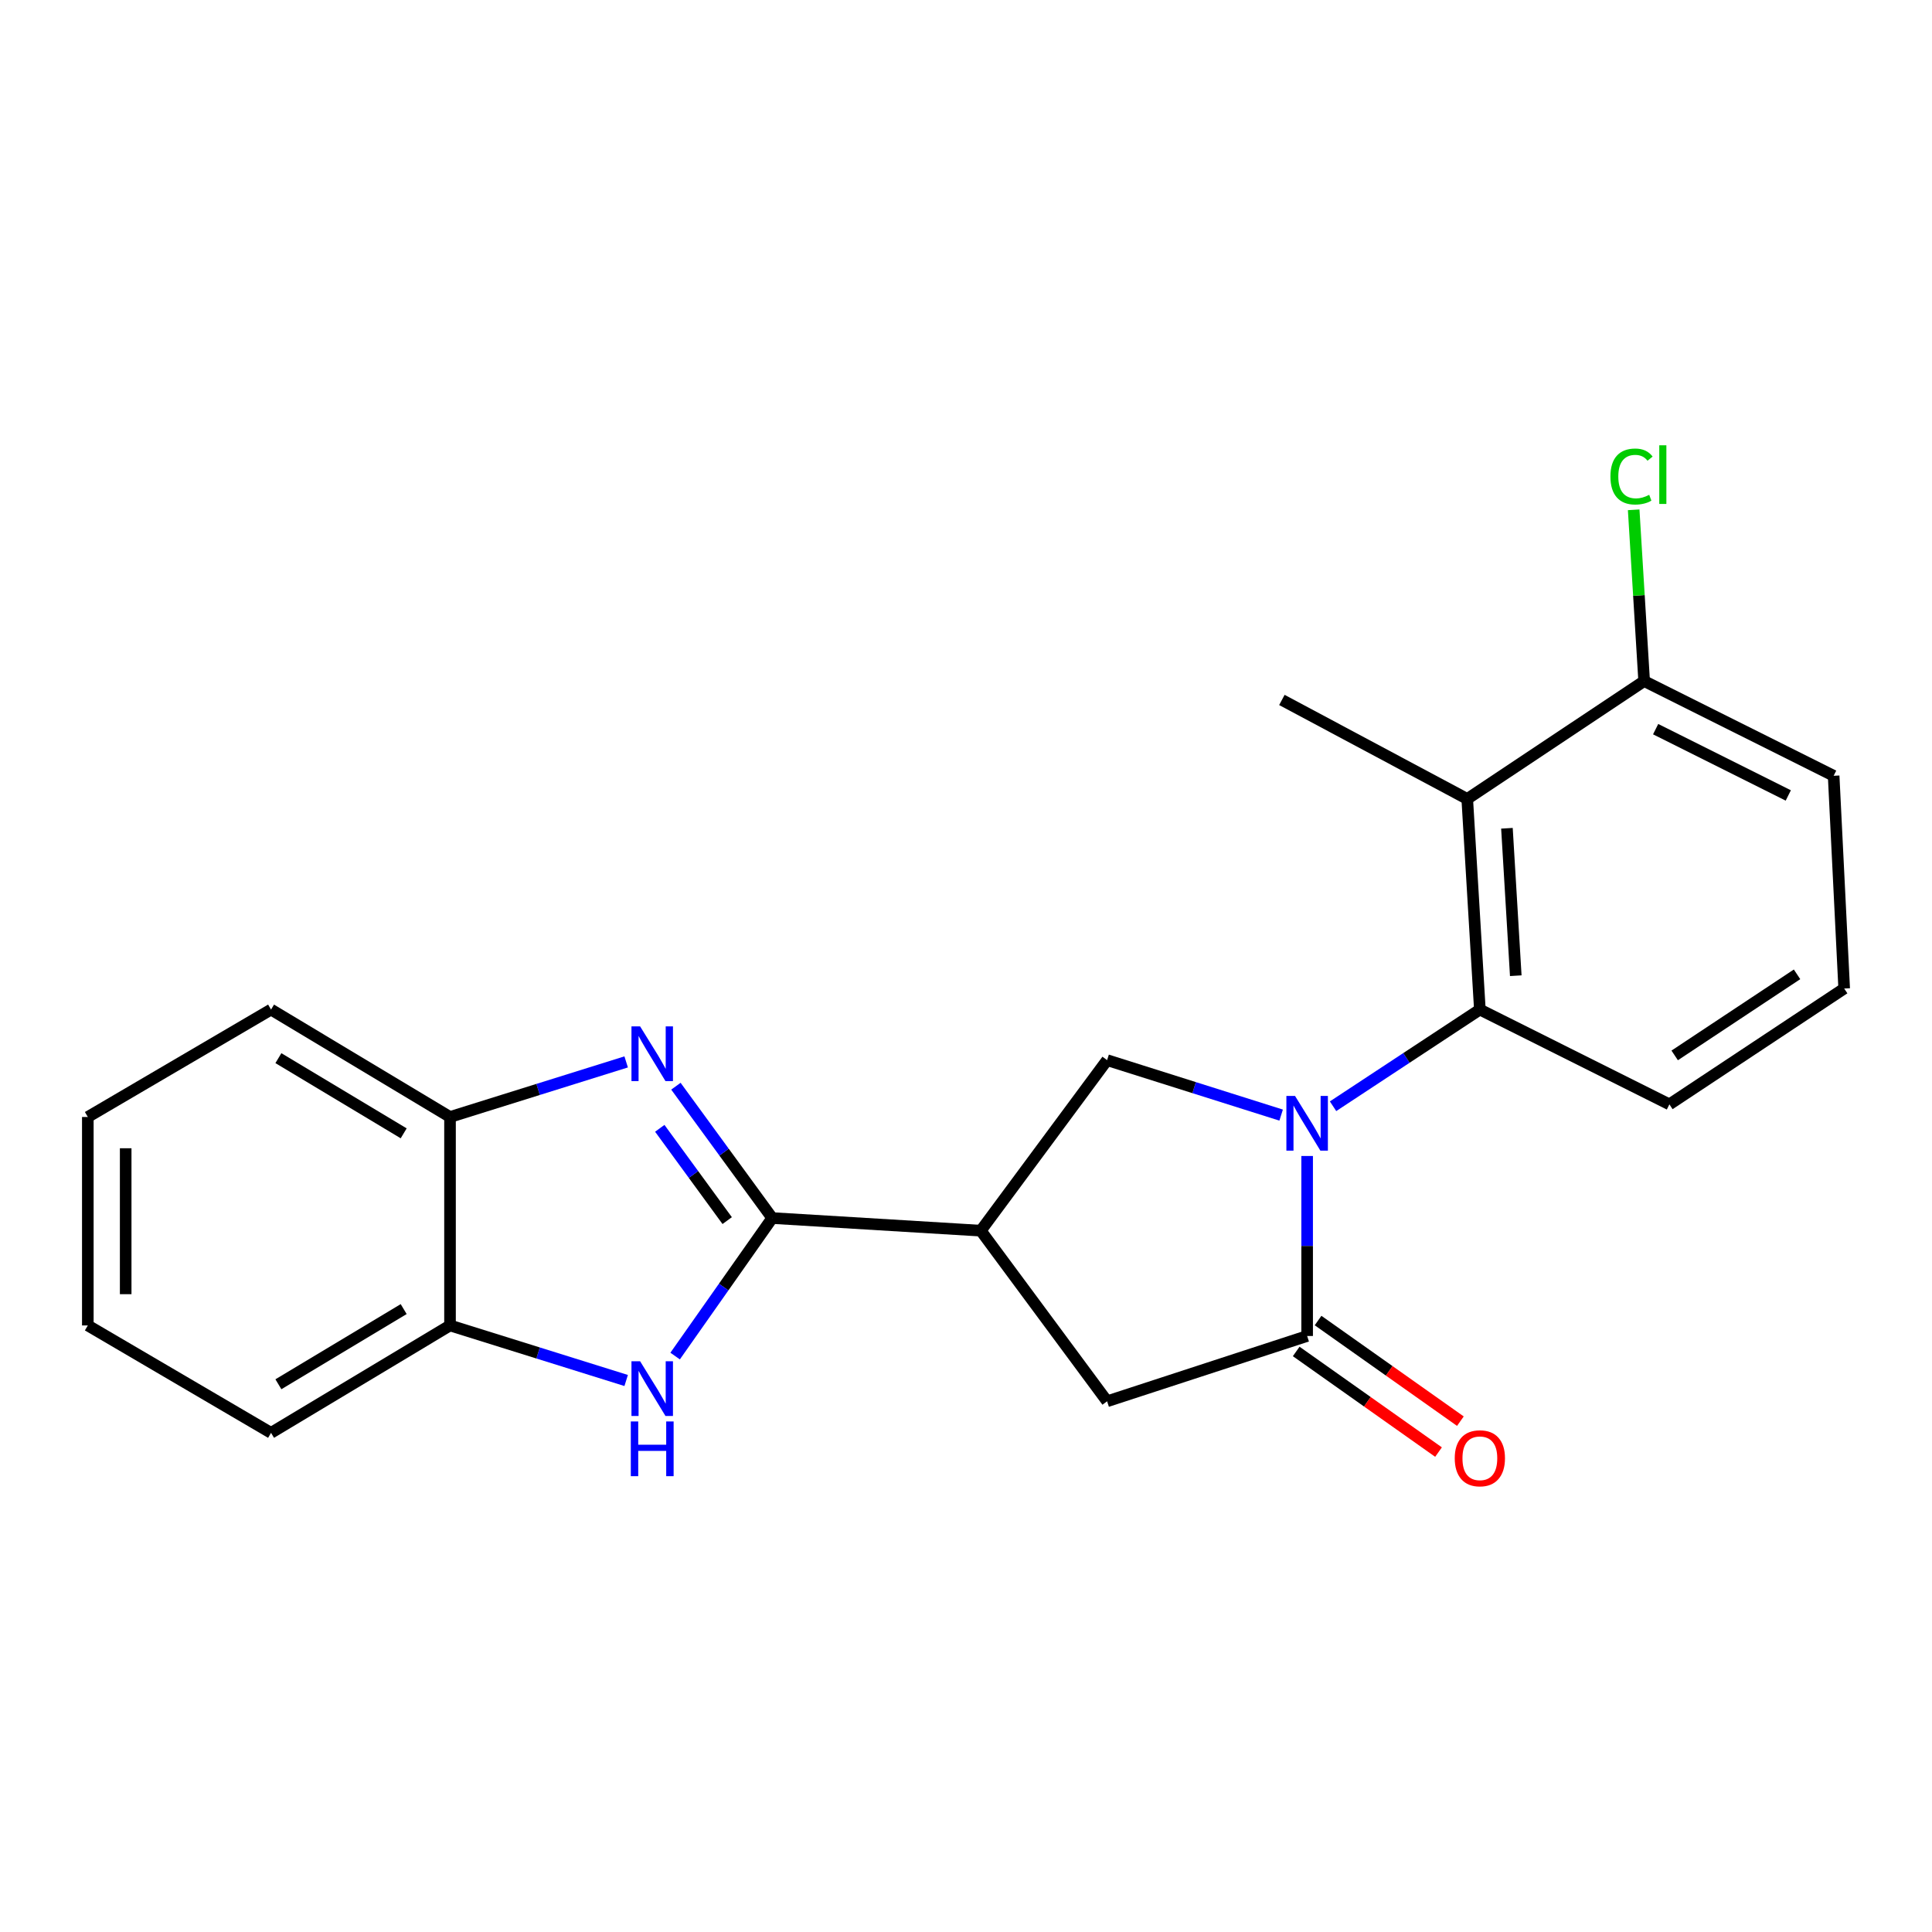 <?xml version='1.0' encoding='iso-8859-1'?>
<svg version='1.1' baseProfile='full'
              xmlns='http://www.w3.org/2000/svg'
                      xmlns:rdkit='http://www.rdkit.org/xml'
                      xmlns:xlink='http://www.w3.org/1999/xlink'
                  xml:space='preserve'
width='1000px' height='1000px' viewBox='0 0 1000 1000'>
<!-- END OF HEADER -->
<rect style='opacity:1.0;fill:#FFFFFF;stroke:none' width='1000' height='1000' x='0' y='0'> </rect>
<path class='bond-2' d='M 676.572,598.338 L 676.572,644.922' style='fill:none;fill-rule:evenodd;stroke:#0000FF;stroke-width:6px;stroke-linecap:butt;stroke-linejoin:miter;stroke-opacity:1' />
<path class='bond-2' d='M 676.572,644.922 L 676.572,691.507' style='fill:none;fill-rule:evenodd;stroke:#000000;stroke-width:6px;stroke-linecap:butt;stroke-linejoin:miter;stroke-opacity:1' />
<path class='bond-5' d='M 689.988,572.59 L 727.981,547.568' style='fill:none;fill-rule:evenodd;stroke:#0000FF;stroke-width:6px;stroke-linecap:butt;stroke-linejoin:miter;stroke-opacity:1' />
<path class='bond-5' d='M 727.981,547.568 L 765.974,522.547' style='fill:none;fill-rule:evenodd;stroke:#000000;stroke-width:6px;stroke-linecap:butt;stroke-linejoin:miter;stroke-opacity:1' />
<path class='bond-6' d='M 663.117,577.176 L 618.076,562.951' style='fill:none;fill-rule:evenodd;stroke:#0000FF;stroke-width:6px;stroke-linecap:butt;stroke-linejoin:miter;stroke-opacity:1' />
<path class='bond-6' d='M 618.076,562.951 L 573.035,548.725' style='fill:none;fill-rule:evenodd;stroke:#000000;stroke-width:6px;stroke-linecap:butt;stroke-linejoin:miter;stroke-opacity:1' />
<path class='bond-0' d='M 399.698,630.461 L 507.655,636.994' style='fill:none;fill-rule:evenodd;stroke:#000000;stroke-width:6px;stroke-linecap:butt;stroke-linejoin:miter;stroke-opacity:1' />
<path class='bond-1' d='M 399.698,630.461 L 374.774,596.339' style='fill:none;fill-rule:evenodd;stroke:#000000;stroke-width:6px;stroke-linecap:butt;stroke-linejoin:miter;stroke-opacity:1' />
<path class='bond-1' d='M 374.774,596.339 L 349.851,562.218' style='fill:none;fill-rule:evenodd;stroke:#0000FF;stroke-width:6px;stroke-linecap:butt;stroke-linejoin:miter;stroke-opacity:1' />
<path class='bond-1' d='M 376.393,631.786 L 358.946,607.901' style='fill:none;fill-rule:evenodd;stroke:#000000;stroke-width:6px;stroke-linecap:butt;stroke-linejoin:miter;stroke-opacity:1' />
<path class='bond-1' d='M 358.946,607.901 L 341.5,584.016' style='fill:none;fill-rule:evenodd;stroke:#0000FF;stroke-width:6px;stroke-linecap:butt;stroke-linejoin:miter;stroke-opacity:1' />
<path class='bond-4' d='M 399.698,630.461 L 374.571,666.177' style='fill:none;fill-rule:evenodd;stroke:#000000;stroke-width:6px;stroke-linecap:butt;stroke-linejoin:miter;stroke-opacity:1' />
<path class='bond-4' d='M 374.571,666.177 L 349.445,701.893' style='fill:none;fill-rule:evenodd;stroke:#0000FF;stroke-width:6px;stroke-linecap:butt;stroke-linejoin:miter;stroke-opacity:1' />
<path class='bond-9' d='M 324.103,549.641 L 278.515,563.894' style='fill:none;fill-rule:evenodd;stroke:#0000FF;stroke-width:6px;stroke-linecap:butt;stroke-linejoin:miter;stroke-opacity:1' />
<path class='bond-9' d='M 278.515,563.894 L 232.927,578.148' style='fill:none;fill-rule:evenodd;stroke:#000000;stroke-width:6px;stroke-linecap:butt;stroke-linejoin:miter;stroke-opacity:1' />
<path class='bond-8' d='M 676.572,691.507 L 573.035,725.308' style='fill:none;fill-rule:evenodd;stroke:#000000;stroke-width:6px;stroke-linecap:butt;stroke-linejoin:miter;stroke-opacity:1' />
<path class='bond-11' d='M 670.914,699.509 L 707.746,725.552' style='fill:none;fill-rule:evenodd;stroke:#000000;stroke-width:6px;stroke-linecap:butt;stroke-linejoin:miter;stroke-opacity:1' />
<path class='bond-11' d='M 707.746,725.552 L 744.578,751.595' style='fill:none;fill-rule:evenodd;stroke:#FF0000;stroke-width:6px;stroke-linecap:butt;stroke-linejoin:miter;stroke-opacity:1' />
<path class='bond-11' d='M 682.23,683.505 L 719.062,709.547' style='fill:none;fill-rule:evenodd;stroke:#000000;stroke-width:6px;stroke-linecap:butt;stroke-linejoin:miter;stroke-opacity:1' />
<path class='bond-11' d='M 719.062,709.547 L 755.894,735.59' style='fill:none;fill-rule:evenodd;stroke:#FF0000;stroke-width:6px;stroke-linecap:butt;stroke-linejoin:miter;stroke-opacity:1' />
<path class='bond-3' d='M 507.655,636.994 L 573.035,548.725' style='fill:none;fill-rule:evenodd;stroke:#000000;stroke-width:6px;stroke-linecap:butt;stroke-linejoin:miter;stroke-opacity:1' />
<path class='bond-22' d='M 507.655,636.994 L 573.035,725.308' style='fill:none;fill-rule:evenodd;stroke:#000000;stroke-width:6px;stroke-linecap:butt;stroke-linejoin:miter;stroke-opacity:1' />
<path class='bond-10' d='M 324.103,714.54 L 278.515,700.296' style='fill:none;fill-rule:evenodd;stroke:#0000FF;stroke-width:6px;stroke-linecap:butt;stroke-linejoin:miter;stroke-opacity:1' />
<path class='bond-10' d='M 278.515,700.296 L 232.927,686.051' style='fill:none;fill-rule:evenodd;stroke:#000000;stroke-width:6px;stroke-linecap:butt;stroke-linejoin:miter;stroke-opacity:1' />
<path class='bond-7' d='M 765.974,522.547 L 759.44,413.533' style='fill:none;fill-rule:evenodd;stroke:#000000;stroke-width:6px;stroke-linecap:butt;stroke-linejoin:miter;stroke-opacity:1' />
<path class='bond-7' d='M 784.559,505.022 L 779.986,428.712' style='fill:none;fill-rule:evenodd;stroke:#000000;stroke-width:6px;stroke-linecap:butt;stroke-linejoin:miter;stroke-opacity:1' />
<path class='bond-14' d='M 765.974,522.547 L 864.076,571.615' style='fill:none;fill-rule:evenodd;stroke:#000000;stroke-width:6px;stroke-linecap:butt;stroke-linejoin:miter;stroke-opacity:1' />
<path class='bond-12' d='M 759.44,413.533 L 851.009,352.52' style='fill:none;fill-rule:evenodd;stroke:#000000;stroke-width:6px;stroke-linecap:butt;stroke-linejoin:miter;stroke-opacity:1' />
<path class='bond-15' d='M 759.44,413.533 L 663.504,362.288' style='fill:none;fill-rule:evenodd;stroke:#000000;stroke-width:6px;stroke-linecap:butt;stroke-linejoin:miter;stroke-opacity:1' />
<path class='bond-17' d='M 232.927,578.148 L 140.29,522.547' style='fill:none;fill-rule:evenodd;stroke:#000000;stroke-width:6px;stroke-linecap:butt;stroke-linejoin:miter;stroke-opacity:1' />
<path class='bond-17' d='M 208.944,586.614 L 144.099,547.693' style='fill:none;fill-rule:evenodd;stroke:#000000;stroke-width:6px;stroke-linecap:butt;stroke-linejoin:miter;stroke-opacity:1' />
<path class='bond-24' d='M 232.927,578.148 L 232.927,686.051' style='fill:none;fill-rule:evenodd;stroke:#000000;stroke-width:6px;stroke-linecap:butt;stroke-linejoin:miter;stroke-opacity:1' />
<path class='bond-18' d='M 232.927,686.051 L 140.29,741.642' style='fill:none;fill-rule:evenodd;stroke:#000000;stroke-width:6px;stroke-linecap:butt;stroke-linejoin:miter;stroke-opacity:1' />
<path class='bond-18' d='M 208.945,677.583 L 144.1,716.496' style='fill:none;fill-rule:evenodd;stroke:#000000;stroke-width:6px;stroke-linecap:butt;stroke-linejoin:miter;stroke-opacity:1' />
<path class='bond-13' d='M 851.009,352.52 L 848.299,308.199' style='fill:none;fill-rule:evenodd;stroke:#000000;stroke-width:6px;stroke-linecap:butt;stroke-linejoin:miter;stroke-opacity:1' />
<path class='bond-13' d='M 848.299,308.199 L 845.589,263.878' style='fill:none;fill-rule:evenodd;stroke:#00CC00;stroke-width:6px;stroke-linecap:butt;stroke-linejoin:miter;stroke-opacity:1' />
<path class='bond-23' d='M 851.009,352.52 L 949.09,401.544' style='fill:none;fill-rule:evenodd;stroke:#000000;stroke-width:6px;stroke-linecap:butt;stroke-linejoin:miter;stroke-opacity:1' />
<path class='bond-23' d='M 856.958,377.406 L 925.614,411.723' style='fill:none;fill-rule:evenodd;stroke:#000000;stroke-width:6px;stroke-linecap:butt;stroke-linejoin:miter;stroke-opacity:1' />
<path class='bond-16' d='M 864.076,571.615 L 954.545,511.657' style='fill:none;fill-rule:evenodd;stroke:#000000;stroke-width:6px;stroke-linecap:butt;stroke-linejoin:miter;stroke-opacity:1' />
<path class='bond-16' d='M 866.819,546.282 L 930.147,504.312' style='fill:none;fill-rule:evenodd;stroke:#000000;stroke-width:6px;stroke-linecap:butt;stroke-linejoin:miter;stroke-opacity:1' />
<path class='bond-19' d='M 954.545,511.657 L 949.09,401.544' style='fill:none;fill-rule:evenodd;stroke:#000000;stroke-width:6px;stroke-linecap:butt;stroke-linejoin:miter;stroke-opacity:1' />
<path class='bond-21' d='M 140.29,522.547 L 45.455,578.148' style='fill:none;fill-rule:evenodd;stroke:#000000;stroke-width:6px;stroke-linecap:butt;stroke-linejoin:miter;stroke-opacity:1' />
<path class='bond-20' d='M 140.29,741.642 L 45.455,686.051' style='fill:none;fill-rule:evenodd;stroke:#000000;stroke-width:6px;stroke-linecap:butt;stroke-linejoin:miter;stroke-opacity:1' />
<path class='bond-25' d='M 45.455,686.051 L 45.455,578.148' style='fill:none;fill-rule:evenodd;stroke:#000000;stroke-width:6px;stroke-linecap:butt;stroke-linejoin:miter;stroke-opacity:1' />
<path class='bond-25' d='M 65.055,669.866 L 65.055,594.334' style='fill:none;fill-rule:evenodd;stroke:#000000;stroke-width:6px;stroke-linecap:butt;stroke-linejoin:miter;stroke-opacity:1' />
<path  class='atom-0' d='M 670.312 567.266
L 679.592 582.266
Q 680.512 583.746, 681.992 586.426
Q 683.472 589.106, 683.552 589.266
L 683.552 567.266
L 687.312 567.266
L 687.312 595.586
L 683.432 595.586
L 673.472 579.186
Q 672.312 577.266, 671.072 575.066
Q 669.872 572.866, 669.512 572.186
L 669.512 595.586
L 665.832 595.586
L 665.832 567.266
L 670.312 567.266
' fill='#0000FF'/>
<path  class='atom-2' d='M 331.325 531.265
L 340.605 546.265
Q 341.525 547.745, 343.005 550.425
Q 344.485 553.105, 344.565 553.265
L 344.565 531.265
L 348.325 531.265
L 348.325 559.585
L 344.445 559.585
L 334.485 543.185
Q 333.325 541.265, 332.085 539.065
Q 330.885 536.865, 330.525 536.185
L 330.525 559.585
L 326.845 559.585
L 326.845 531.265
L 331.325 531.265
' fill='#0000FF'/>
<path  class='atom-5' d='M 331.325 704.592
L 340.605 719.592
Q 341.525 721.072, 343.005 723.752
Q 344.485 726.432, 344.565 726.592
L 344.565 704.592
L 348.325 704.592
L 348.325 732.912
L 344.445 732.912
L 334.485 716.512
Q 333.325 714.592, 332.085 712.392
Q 330.885 710.192, 330.525 709.512
L 330.525 732.912
L 326.845 732.912
L 326.845 704.592
L 331.325 704.592
' fill='#0000FF'/>
<path  class='atom-5' d='M 326.505 735.744
L 330.345 735.744
L 330.345 747.784
L 344.825 747.784
L 344.825 735.744
L 348.665 735.744
L 348.665 764.064
L 344.825 764.064
L 344.825 750.984
L 330.345 750.984
L 330.345 764.064
L 326.505 764.064
L 326.505 735.744
' fill='#0000FF'/>
<path  class='atom-12' d='M 752.974 754.8
Q 752.974 748, 756.334 744.2
Q 759.694 740.4, 765.974 740.4
Q 772.254 740.4, 775.614 744.2
Q 778.974 748, 778.974 754.8
Q 778.974 761.68, 775.574 765.6
Q 772.174 769.48, 765.974 769.48
Q 759.734 769.48, 756.334 765.6
Q 752.974 761.72, 752.974 754.8
M 765.974 766.28
Q 770.294 766.28, 772.614 763.4
Q 774.974 760.48, 774.974 754.8
Q 774.974 749.24, 772.614 746.44
Q 770.294 743.6, 765.974 743.6
Q 761.654 743.6, 759.294 746.4
Q 756.974 749.2, 756.974 754.8
Q 756.974 760.52, 759.294 763.4
Q 761.654 766.28, 765.974 766.28
' fill='#FF0000'/>
<path  class='atom-14' d='M 833.555 246.642
Q 833.555 239.602, 836.835 235.922
Q 840.155 232.202, 846.435 232.202
Q 852.275 232.202, 855.395 236.322
L 852.755 238.482
Q 850.475 235.482, 846.435 235.482
Q 842.155 235.482, 839.875 238.362
Q 837.635 241.202, 837.635 246.642
Q 837.635 252.242, 839.955 255.122
Q 842.315 258.002, 846.875 258.002
Q 849.995 258.002, 853.635 256.122
L 854.755 259.122
Q 853.275 260.082, 851.035 260.642
Q 848.795 261.202, 846.315 261.202
Q 840.155 261.202, 836.835 257.442
Q 833.555 253.682, 833.555 246.642
' fill='#00CC00'/>
<path  class='atom-14' d='M 858.835 230.482
L 862.515 230.482
L 862.515 260.842
L 858.835 260.842
L 858.835 230.482
' fill='#00CC00'/>
</svg>
